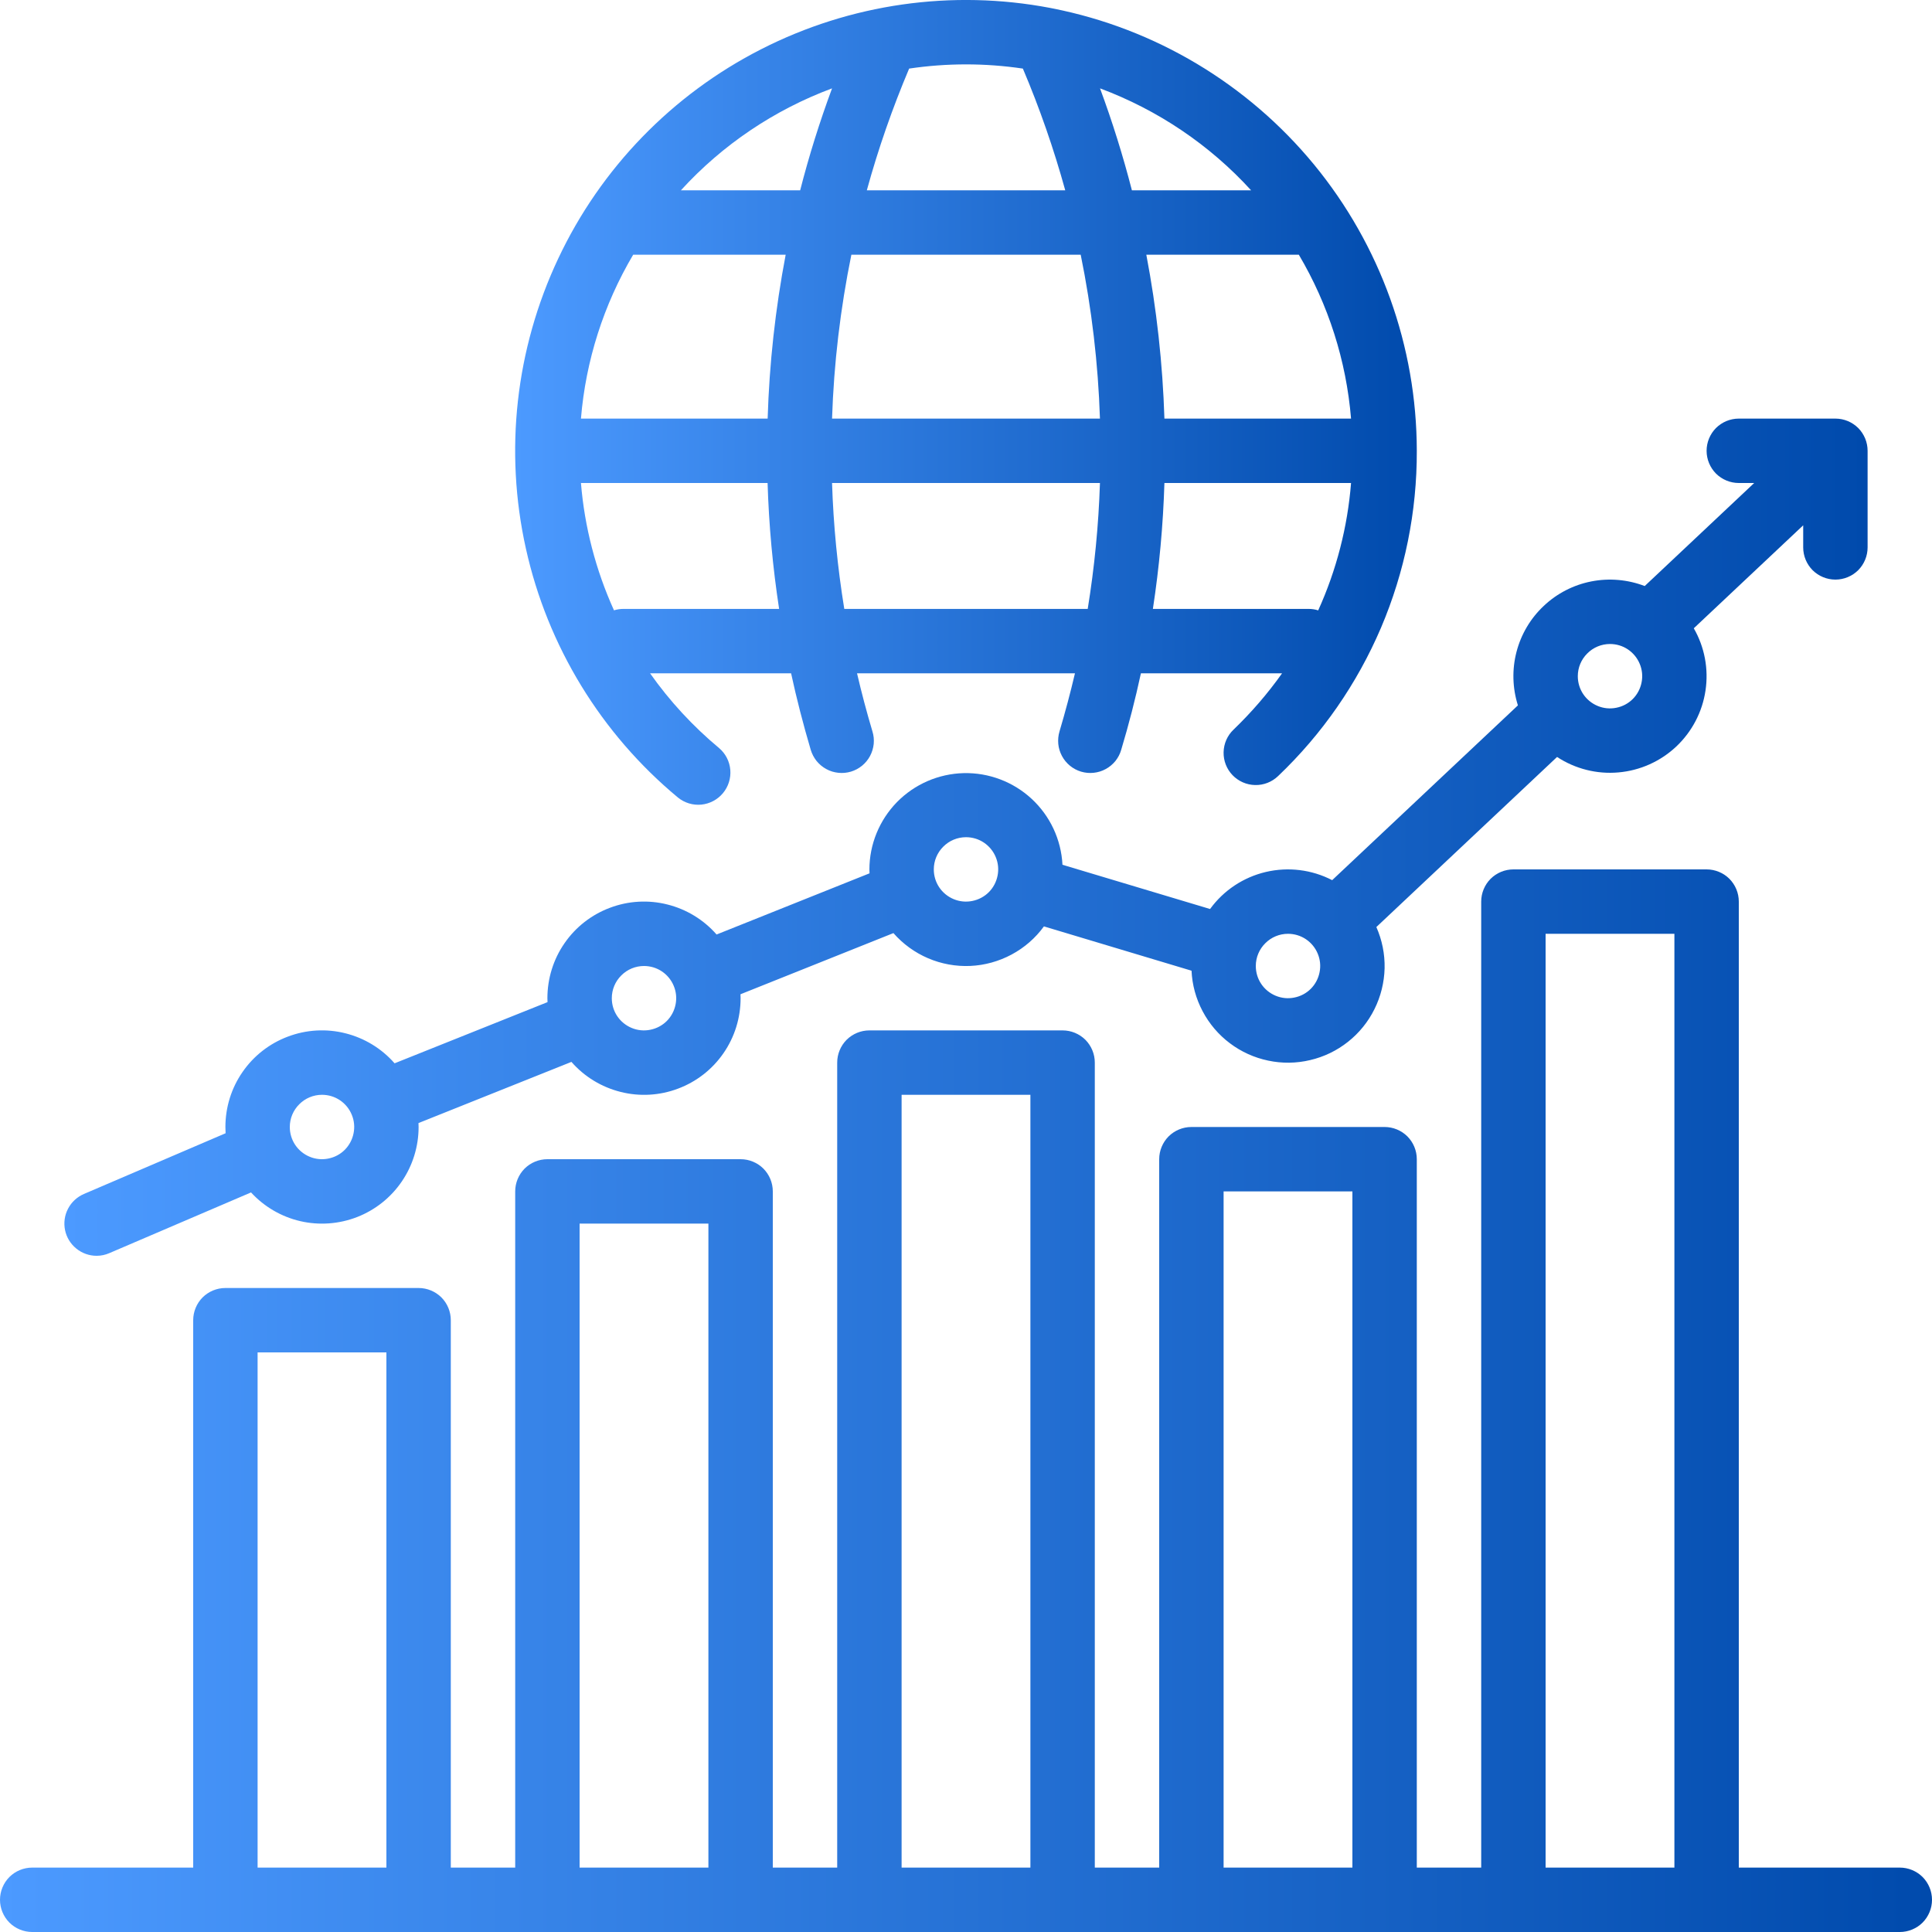 <svg width="30" height="30" viewBox="0 0 30 30" fill="none" xmlns="http://www.w3.org/2000/svg">
<path d="M29.5 29H27V14C27 13.867 26.947 13.74 26.854 13.646C26.76 13.553 26.633 13.5 26.5 13.5H23.5C23.367 13.5 23.24 13.553 23.146 13.646C23.053 13.74 23 13.867 23 14V29H22V18C22 17.867 21.947 17.74 21.854 17.646C21.76 17.553 21.633 17.5 21.5 17.5H18.5C18.367 17.5 18.24 17.553 18.146 17.646C18.053 17.74 18 17.867 18 18V29H17V16.5C17 16.367 16.947 16.24 16.854 16.146C16.76 16.053 16.633 16 16.5 16H13.5C13.367 16 13.24 16.053 13.146 16.146C13.053 16.24 13 16.367 13 16.5V29H12V18.5C12 18.367 11.947 18.24 11.854 18.146C11.76 18.053 11.633 18 11.5 18H8.5C8.367 18 8.24 18.053 8.146 18.146C8.053 18.24 8 18.367 8 18.5V29H7V20.5C7 20.367 6.947 20.24 6.854 20.146C6.76 20.053 6.633 20 6.5 20H3.5C3.367 20 3.24 20.053 3.146 20.146C3.053 20.24 3 20.367 3 20.5V29H0.5C0.367 29 0.24 29.053 0.146 29.146C0.053 29.24 0 29.367 0 29.5C0 29.633 0.053 29.76 0.146 29.854C0.24 29.947 0.367 30 0.5 30H29.5C29.633 30 29.76 29.947 29.854 29.854C29.947 29.76 30 29.633 30 29.5C30 29.367 29.947 29.24 29.854 29.146C29.76 29.053 29.633 29 29.5 29ZM4 29V21H6V29H4ZM9 29V19H11V29H9ZM14 29V17H16V29H14ZM19 29V18.5H21V29H19ZM24 29V14.5H26V29H24Z" fill="url(#paint0_linear_1333_7951)"/>
<path d="M1.5 19.5C1.568 19.5 1.635 19.486 1.697 19.459L3.898 18.516C4.102 18.738 4.369 18.894 4.663 18.962C4.957 19.03 5.265 19.007 5.546 18.898C5.827 18.788 6.069 18.596 6.239 18.346C6.409 18.097 6.5 17.802 6.5 17.5C6.5 17.48 6.499 17.459 6.498 17.439L8.873 16.489C9.074 16.719 9.341 16.881 9.636 16.955C9.932 17.03 10.244 17.012 10.529 16.904C10.815 16.797 11.061 16.605 11.234 16.354C11.408 16.103 11.5 15.805 11.5 15.5C11.5 15.48 11.499 15.459 11.498 15.439L13.873 14.489C14.021 14.658 14.206 14.792 14.412 14.88C14.618 14.968 14.842 15.009 15.067 14.999C15.291 14.989 15.51 14.928 15.708 14.822C15.906 14.716 16.078 14.567 16.21 14.385L18.502 15.073C18.512 15.293 18.571 15.508 18.674 15.702C18.777 15.897 18.921 16.067 19.097 16.199C19.273 16.332 19.476 16.424 19.692 16.469C19.907 16.515 20.13 16.512 20.344 16.461C20.559 16.411 20.759 16.314 20.932 16.177C21.105 16.04 21.245 15.867 21.343 15.669C21.441 15.472 21.494 15.256 21.5 15.036C21.505 14.815 21.461 14.597 21.372 14.395L24.178 11.754C24.46 11.939 24.796 12.024 25.131 11.994C25.467 11.965 25.783 11.823 26.028 11.593C26.273 11.362 26.434 11.055 26.483 10.722C26.533 10.388 26.469 10.048 26.301 9.756L28 8.157V8.5C28 8.633 28.053 8.76 28.146 8.854C28.24 8.947 28.367 9 28.5 9C28.633 9 28.76 8.947 28.854 8.854C28.947 8.76 29 8.633 29 8.5V7C29 6.867 28.947 6.74 28.854 6.646C28.76 6.553 28.633 6.5 28.5 6.5H27C26.867 6.5 26.74 6.553 26.646 6.646C26.553 6.74 26.5 6.867 26.5 7C26.5 7.133 26.553 7.26 26.646 7.354C26.74 7.447 26.867 7.5 27 7.5H27.239L25.539 9.1C25.275 8.999 24.988 8.974 24.711 9.028C24.434 9.082 24.177 9.214 23.972 9.408C23.766 9.601 23.619 9.849 23.548 10.123C23.477 10.396 23.485 10.684 23.57 10.953L20.686 13.667C20.369 13.503 20.003 13.458 19.655 13.54C19.307 13.622 19 13.826 18.79 14.115L16.498 13.428C16.478 13.037 16.306 12.67 16.02 12.405C15.733 12.139 15.354 11.996 14.964 12.005C14.573 12.015 14.202 12.176 13.928 12.455C13.655 12.735 13.501 13.109 13.5 13.5C13.5 13.52 13.501 13.541 13.502 13.561L11.127 14.511C10.926 14.281 10.659 14.119 10.364 14.045C10.068 13.97 9.756 13.988 9.471 14.096C9.185 14.203 8.939 14.395 8.766 14.646C8.592 14.897 8.5 15.195 8.5 15.5C8.5 15.52 8.501 15.541 8.502 15.561L6.127 16.511C5.926 16.281 5.659 16.119 5.364 16.045C5.068 15.97 4.756 15.988 4.471 16.096C4.185 16.203 3.939 16.395 3.766 16.646C3.592 16.897 3.5 17.195 3.5 17.5C3.5 17.533 3.501 17.565 3.503 17.597L1.303 18.54C1.197 18.586 1.11 18.666 1.057 18.768C1.003 18.87 0.987 18.988 1.01 19.101C1.033 19.213 1.095 19.315 1.184 19.387C1.273 19.46 1.385 19.5 1.5 19.5ZM25 10C25.099 10 25.196 10.029 25.278 10.084C25.36 10.139 25.424 10.217 25.462 10.309C25.5 10.4 25.51 10.501 25.49 10.598C25.471 10.694 25.424 10.784 25.354 10.854C25.284 10.924 25.195 10.971 25.098 10.99C25.001 11.01 24.9 11 24.809 10.962C24.717 10.924 24.639 10.86 24.584 10.778C24.529 10.696 24.5 10.599 24.5 10.5C24.5 10.367 24.553 10.24 24.647 10.147C24.74 10.053 24.867 10 25 10ZM20 14.5C20.099 14.5 20.196 14.529 20.278 14.584C20.36 14.639 20.424 14.717 20.462 14.809C20.5 14.9 20.51 15.001 20.49 15.098C20.471 15.194 20.424 15.284 20.354 15.354C20.284 15.424 20.195 15.471 20.098 15.49C20.001 15.51 19.9 15.5 19.809 15.462C19.717 15.424 19.639 15.36 19.584 15.278C19.529 15.196 19.5 15.099 19.5 15C19.5 14.867 19.553 14.74 19.647 14.647C19.74 14.553 19.867 14.5 20 14.5ZM15 13C15.099 13 15.196 13.029 15.278 13.084C15.36 13.139 15.424 13.217 15.462 13.309C15.5 13.4 15.51 13.501 15.49 13.598C15.471 13.694 15.424 13.784 15.354 13.854C15.284 13.924 15.194 13.971 15.098 13.99C15.001 14.01 14.9 14 14.809 13.962C14.717 13.924 14.639 13.86 14.584 13.778C14.529 13.696 14.5 13.599 14.5 13.5C14.5 13.367 14.553 13.24 14.647 13.147C14.74 13.053 14.867 13 15 13ZM10 15C10.099 15 10.196 15.029 10.278 15.084C10.36 15.139 10.424 15.217 10.462 15.309C10.5 15.4 10.51 15.501 10.49 15.598C10.471 15.694 10.424 15.784 10.354 15.854C10.284 15.924 10.194 15.971 10.098 15.99C10.001 16.01 9.9 16 9.809 15.962C9.717 15.924 9.639 15.86 9.584 15.778C9.529 15.696 9.5 15.599 9.5 15.5C9.5 15.367 9.553 15.24 9.647 15.147C9.74 15.053 9.867 15 10 15ZM5 17C5.099 17 5.196 17.029 5.278 17.084C5.36 17.139 5.424 17.217 5.462 17.309C5.5 17.4 5.51 17.501 5.49 17.598C5.471 17.695 5.423 17.784 5.354 17.854C5.284 17.924 5.195 17.971 5.098 17.99C5.001 18.01 4.9 18 4.809 17.962C4.717 17.924 4.639 17.86 4.584 17.778C4.529 17.696 4.5 17.599 4.5 17.5C4.5 17.367 4.553 17.24 4.647 17.147C4.74 17.053 4.867 17 5 17Z" fill="url(#paint1_linear_1333_7951)"/>
<path d="M10.527 12.384C10.629 12.467 10.76 12.507 10.891 12.494C11.021 12.481 11.142 12.417 11.226 12.316C11.31 12.215 11.351 12.085 11.34 11.954C11.329 11.822 11.266 11.701 11.166 11.616C10.759 11.277 10.399 10.887 10.094 10.455H12.284C12.37 10.853 12.473 11.25 12.589 11.643C12.608 11.707 12.639 11.765 12.68 11.817C12.722 11.868 12.773 11.911 12.831 11.942C12.888 11.974 12.952 11.993 13.018 12C13.083 12.007 13.149 12.001 13.213 11.982C13.276 11.963 13.334 11.932 13.386 11.89C13.437 11.848 13.479 11.797 13.51 11.739C13.541 11.681 13.56 11.617 13.567 11.552C13.573 11.486 13.567 11.42 13.547 11.357C13.458 11.058 13.378 10.757 13.308 10.455H16.692C16.621 10.757 16.541 11.058 16.452 11.357C16.433 11.42 16.427 11.486 16.433 11.552C16.439 11.617 16.459 11.681 16.49 11.739C16.521 11.797 16.563 11.848 16.614 11.89C16.665 11.932 16.724 11.963 16.787 11.982C16.851 12.001 16.917 12.007 16.982 12C17.048 11.993 17.111 11.974 17.169 11.942C17.227 11.911 17.278 11.868 17.32 11.817C17.361 11.765 17.392 11.707 17.41 11.643C17.528 11.25 17.63 10.854 17.716 10.455H19.908C19.685 10.77 19.432 11.062 19.154 11.33C19.058 11.421 19.003 11.547 19 11.68C18.997 11.813 19.047 11.941 19.139 12.037C19.231 12.132 19.357 12.188 19.49 12.19C19.622 12.193 19.75 12.143 19.846 12.051C20.53 11.4 21.073 10.616 21.444 9.748C21.814 8.879 22.003 7.944 22 7C21.998 5.378 21.433 3.807 20.403 2.554C19.372 1.302 17.939 0.445 16.347 0.131C16.334 0.128 16.321 0.125 16.307 0.123C14.783 -0.167 13.205 0.058 11.822 0.763C10.439 1.467 9.329 2.611 8.668 4.015C8.006 5.419 7.829 7.003 8.166 8.518C8.502 10.033 9.333 11.393 10.527 12.384ZM9.682 9.455C9.632 9.455 9.582 9.462 9.534 9.477C9.251 8.852 9.077 8.184 9.021 7.5H11.919C11.939 8.155 11.999 8.807 12.098 9.455H9.682ZM9.832 3.955H12.2C12.04 4.794 11.946 5.646 11.92 6.5H9.021C9.095 5.601 9.373 4.731 9.832 3.955ZM20.979 6.5H18.081C18.054 5.646 17.96 4.794 17.8 3.955H20.168C20.627 4.731 20.905 5.601 20.979 6.5ZM17.08 6.5H12.92C12.948 5.645 13.049 4.793 13.22 3.955H16.781C16.952 4.793 17.052 5.645 17.08 6.5ZM13.11 9.455C13.005 8.808 12.941 8.155 12.92 7.5H17.08C17.059 8.155 16.995 8.808 16.89 9.455H13.11ZM20.318 9.455H17.902C18.001 8.807 18.061 8.155 18.081 7.5H20.979C20.925 8.184 20.752 8.853 20.469 9.478C20.42 9.462 20.369 9.455 20.318 9.455ZM19.427 2.955H17.576C17.438 2.419 17.273 1.891 17.081 1.372C17.977 1.706 18.782 2.248 19.427 2.955ZM15.883 1.065C16.144 1.68 16.363 2.311 16.541 2.955H13.46C13.637 2.311 13.857 1.68 14.117 1.065C14.703 0.978 15.298 0.978 15.883 1.065H15.883ZM12.92 1.372C12.728 1.891 12.562 2.419 12.425 2.955H10.573C11.218 2.248 12.023 1.706 12.92 1.372Z" fill="url(#paint2_linear_1333_7951)"/>
<defs>
<linearGradient id="paint0_linear_1333_7951" x1="0" y1="21.75" x2="30" y2="21.75" gradientUnits="userSpaceOnUse">
<stop stop-color="#4C9AFF"/>
<stop offset="1" stop-color="#004AAC"/>
</linearGradient>
<linearGradient id="paint1_linear_1333_7951" x1="1" y1="13" x2="29" y2="13" gradientUnits="userSpaceOnUse">
<stop stop-color="#4C9AFF"/>
<stop offset="1" stop-color="#004AAC"/>
</linearGradient>
<linearGradient id="paint2_linear_1333_7951" x1="7.999" y1="6.248" x2="22" y2="6.248" gradientUnits="userSpaceOnUse">
<stop stop-color="#4C9AFF"/>
<stop offset="1" stop-color="#004AAC"/>
</linearGradient>
</defs>
</svg>
